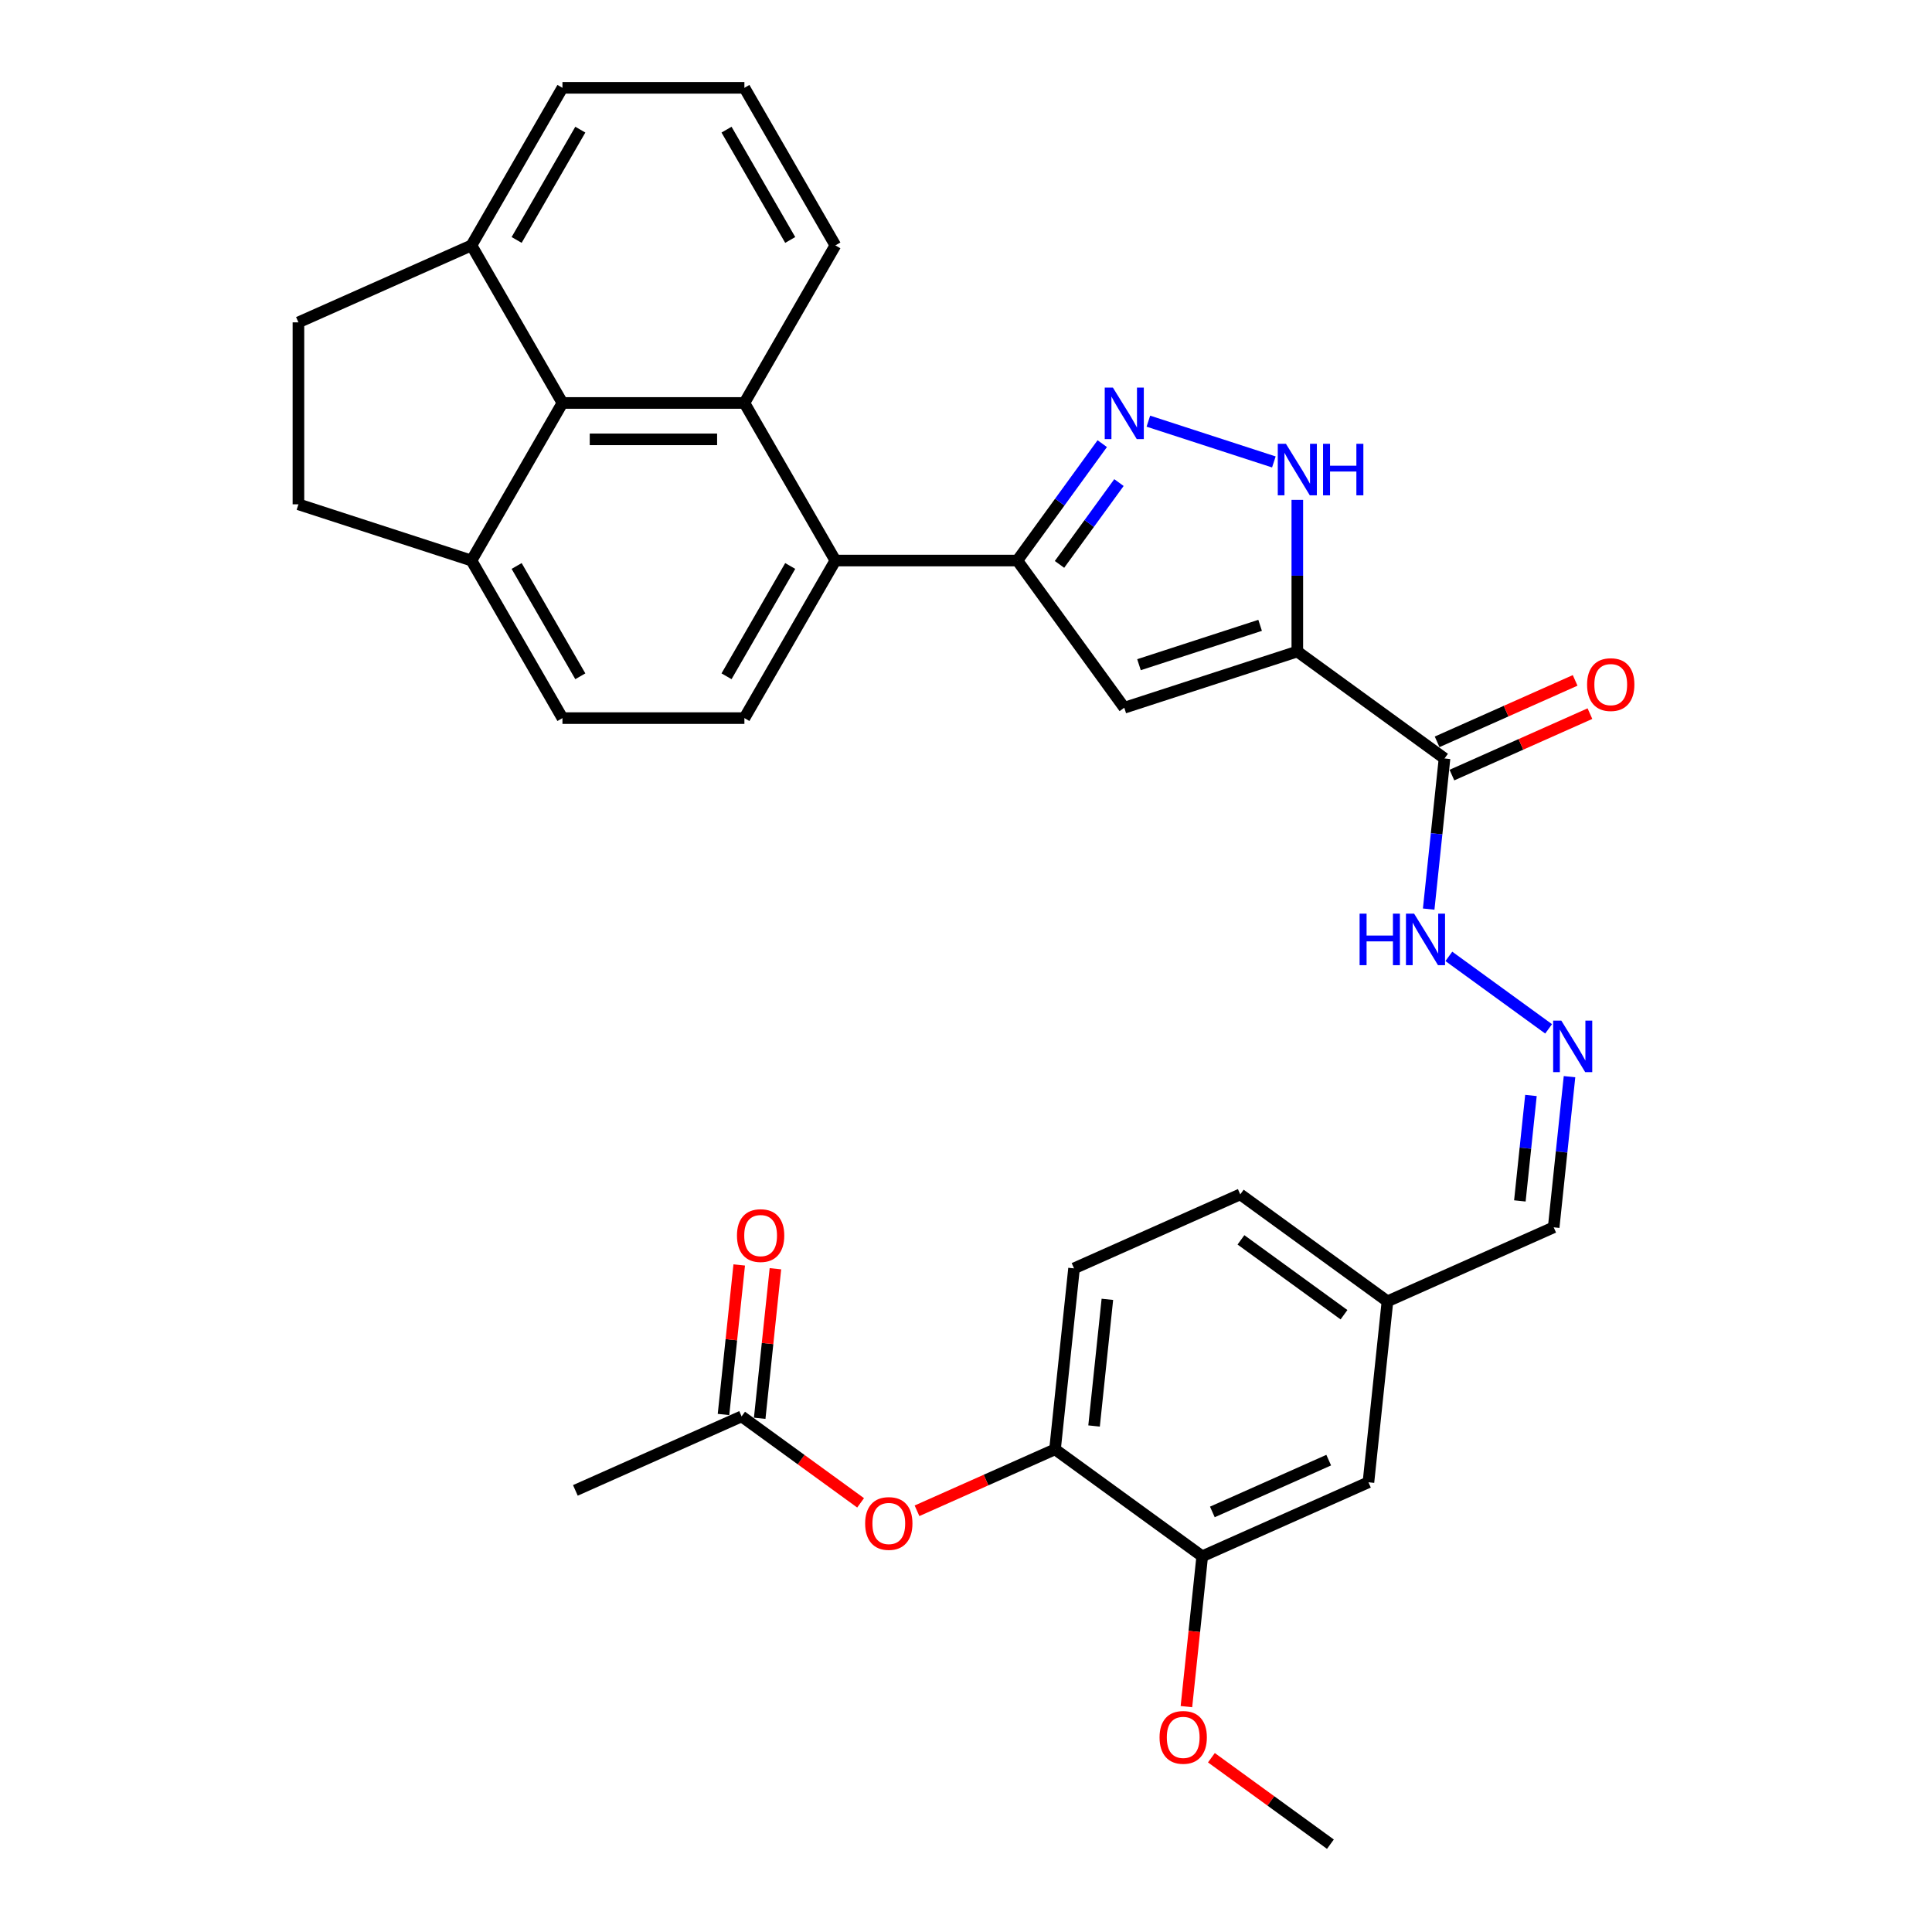 <?xml version='1.0' encoding='iso-8859-1'?>
<svg version='1.1' baseProfile='full'
              xmlns='http://www.w3.org/2000/svg'
                      xmlns:rdkit='http://www.rdkit.org/xml'
                      xmlns:xlink='http://www.w3.org/1999/xlink'
                  xml:space='preserve'
width='1000px' height='1000px' viewBox='0 0 1000 1000'>
<!-- END OF HEADER -->
<rect style='opacity:1.0;fill:#FFFFFF;stroke:none' width='1000' height='1000' x='0' y='0'> </rect>
<path class='bond-0' d='M 671.489,337.222 L 581.922,366.325' style='fill:none;fill-rule:evenodd;stroke:#000000;stroke-width:6px;stroke-linecap:butt;stroke-linejoin:miter;stroke-opacity:1' />
<path class='bond-0' d='M 652.234,323.674 L 589.536,344.046' style='fill:none;fill-rule:evenodd;stroke:#000000;stroke-width:6px;stroke-linecap:butt;stroke-linejoin:miter;stroke-opacity:1' />
<path class='bond-3' d='M 671.489,337.222 L 671.489,297.979' style='fill:none;fill-rule:evenodd;stroke:#000000;stroke-width:6px;stroke-linecap:butt;stroke-linejoin:miter;stroke-opacity:1' />
<path class='bond-3' d='M 671.489,297.979 L 671.489,258.735' style='fill:none;fill-rule:evenodd;stroke:#0000FF;stroke-width:6px;stroke-linecap:butt;stroke-linejoin:miter;stroke-opacity:1' />
<path class='bond-6' d='M 671.489,337.222 L 747.68,392.578' style='fill:none;fill-rule:evenodd;stroke:#000000;stroke-width:6px;stroke-linecap:butt;stroke-linejoin:miter;stroke-opacity:1' />
<path class='bond-1' d='M 581.922,366.325 L 526.566,290.134' style='fill:none;fill-rule:evenodd;stroke:#000000;stroke-width:6px;stroke-linecap:butt;stroke-linejoin:miter;stroke-opacity:1' />
<path class='bond-5' d='M 526.566,290.134 L 432.389,290.134' style='fill:none;fill-rule:evenodd;stroke:#000000;stroke-width:6px;stroke-linecap:butt;stroke-linejoin:miter;stroke-opacity:1' />
<path class='bond-33' d='M 526.566,290.134 L 548.544,259.883' style='fill:none;fill-rule:evenodd;stroke:#000000;stroke-width:6px;stroke-linecap:butt;stroke-linejoin:miter;stroke-opacity:1' />
<path class='bond-33' d='M 548.544,259.883 L 570.522,229.633' style='fill:none;fill-rule:evenodd;stroke:#0000FF;stroke-width:6px;stroke-linecap:butt;stroke-linejoin:miter;stroke-opacity:1' />
<path class='bond-33' d='M 548.397,292.13 L 563.782,270.955' style='fill:none;fill-rule:evenodd;stroke:#000000;stroke-width:6px;stroke-linecap:butt;stroke-linejoin:miter;stroke-opacity:1' />
<path class='bond-33' d='M 563.782,270.955 L 579.167,249.779' style='fill:none;fill-rule:evenodd;stroke:#0000FF;stroke-width:6px;stroke-linecap:butt;stroke-linejoin:miter;stroke-opacity:1' />
<path class='bond-2' d='M 594.391,217.994 L 659.348,239.1' style='fill:none;fill-rule:evenodd;stroke:#0000FF;stroke-width:6px;stroke-linecap:butt;stroke-linejoin:miter;stroke-opacity:1' />
<path class='bond-4' d='M 385.3,208.574 L 432.389,290.134' style='fill:none;fill-rule:evenodd;stroke:#000000;stroke-width:6px;stroke-linecap:butt;stroke-linejoin:miter;stroke-opacity:1' />
<path class='bond-7' d='M 385.3,208.574 L 291.123,208.574' style='fill:none;fill-rule:evenodd;stroke:#000000;stroke-width:6px;stroke-linecap:butt;stroke-linejoin:miter;stroke-opacity:1' />
<path class='bond-7' d='M 371.173,227.409 L 305.249,227.409' style='fill:none;fill-rule:evenodd;stroke:#000000;stroke-width:6px;stroke-linecap:butt;stroke-linejoin:miter;stroke-opacity:1' />
<path class='bond-26' d='M 385.3,208.574 L 432.389,127.014' style='fill:none;fill-rule:evenodd;stroke:#000000;stroke-width:6px;stroke-linecap:butt;stroke-linejoin:miter;stroke-opacity:1' />
<path class='bond-9' d='M 432.389,290.134 L 385.3,371.694' style='fill:none;fill-rule:evenodd;stroke:#000000;stroke-width:6px;stroke-linecap:butt;stroke-linejoin:miter;stroke-opacity:1' />
<path class='bond-9' d='M 409.013,292.95 L 376.051,350.042' style='fill:none;fill-rule:evenodd;stroke:#000000;stroke-width:6px;stroke-linecap:butt;stroke-linejoin:miter;stroke-opacity:1' />
<path class='bond-15' d='M 747.68,392.578 L 743.583,431.564' style='fill:none;fill-rule:evenodd;stroke:#000000;stroke-width:6px;stroke-linecap:butt;stroke-linejoin:miter;stroke-opacity:1' />
<path class='bond-15' d='M 743.583,431.564 L 739.485,470.55' style='fill:none;fill-rule:evenodd;stroke:#0000FF;stroke-width:6px;stroke-linecap:butt;stroke-linejoin:miter;stroke-opacity:1' />
<path class='bond-17' d='M 751.511,401.182 L 787.23,385.279' style='fill:none;fill-rule:evenodd;stroke:#000000;stroke-width:6px;stroke-linecap:butt;stroke-linejoin:miter;stroke-opacity:1' />
<path class='bond-17' d='M 787.23,385.279 L 822.948,369.376' style='fill:none;fill-rule:evenodd;stroke:#FF0000;stroke-width:6px;stroke-linecap:butt;stroke-linejoin:miter;stroke-opacity:1' />
<path class='bond-17' d='M 743.85,383.975 L 779.568,368.072' style='fill:none;fill-rule:evenodd;stroke:#000000;stroke-width:6px;stroke-linecap:butt;stroke-linejoin:miter;stroke-opacity:1' />
<path class='bond-17' d='M 779.568,368.072 L 815.287,352.169' style='fill:none;fill-rule:evenodd;stroke:#FF0000;stroke-width:6px;stroke-linecap:butt;stroke-linejoin:miter;stroke-opacity:1' />
<path class='bond-16' d='M 291.123,208.574 L 244.034,127.014' style='fill:none;fill-rule:evenodd;stroke:#000000;stroke-width:6px;stroke-linecap:butt;stroke-linejoin:miter;stroke-opacity:1' />
<path class='bond-34' d='M 291.123,208.574 L 244.034,290.134' style='fill:none;fill-rule:evenodd;stroke:#000000;stroke-width:6px;stroke-linecap:butt;stroke-linejoin:miter;stroke-opacity:1' />
<path class='bond-8' d='M 546.077,750.172 L 555.922,656.511' style='fill:none;fill-rule:evenodd;stroke:#000000;stroke-width:6px;stroke-linecap:butt;stroke-linejoin:miter;stroke-opacity:1' />
<path class='bond-8' d='M 566.286,738.092 L 573.177,672.529' style='fill:none;fill-rule:evenodd;stroke:#000000;stroke-width:6px;stroke-linecap:butt;stroke-linejoin:miter;stroke-opacity:1' />
<path class='bond-10' d='M 546.077,750.172 L 510.359,766.075' style='fill:none;fill-rule:evenodd;stroke:#000000;stroke-width:6px;stroke-linecap:butt;stroke-linejoin:miter;stroke-opacity:1' />
<path class='bond-10' d='M 510.359,766.075 L 474.64,781.979' style='fill:none;fill-rule:evenodd;stroke:#FF0000;stroke-width:6px;stroke-linecap:butt;stroke-linejoin:miter;stroke-opacity:1' />
<path class='bond-35' d='M 546.077,750.172 L 622.268,805.528' style='fill:none;fill-rule:evenodd;stroke:#000000;stroke-width:6px;stroke-linecap:butt;stroke-linejoin:miter;stroke-opacity:1' />
<path class='bond-19' d='M 385.3,371.694 L 291.123,371.694' style='fill:none;fill-rule:evenodd;stroke:#000000;stroke-width:6px;stroke-linecap:butt;stroke-linejoin:miter;stroke-opacity:1' />
<path class='bond-13' d='M 445.445,777.872 L 414.648,755.497' style='fill:none;fill-rule:evenodd;stroke:#FF0000;stroke-width:6px;stroke-linecap:butt;stroke-linejoin:miter;stroke-opacity:1' />
<path class='bond-13' d='M 414.648,755.497 L 383.852,733.122' style='fill:none;fill-rule:evenodd;stroke:#000000;stroke-width:6px;stroke-linecap:butt;stroke-linejoin:miter;stroke-opacity:1' />
<path class='bond-11' d='M 622.268,805.528 L 708.303,767.223' style='fill:none;fill-rule:evenodd;stroke:#000000;stroke-width:6px;stroke-linecap:butt;stroke-linejoin:miter;stroke-opacity:1' />
<path class='bond-11' d='M 627.513,782.576 L 687.737,755.762' style='fill:none;fill-rule:evenodd;stroke:#000000;stroke-width:6px;stroke-linecap:butt;stroke-linejoin:miter;stroke-opacity:1' />
<path class='bond-28' d='M 622.268,805.528 L 618.179,844.439' style='fill:none;fill-rule:evenodd;stroke:#000000;stroke-width:6px;stroke-linecap:butt;stroke-linejoin:miter;stroke-opacity:1' />
<path class='bond-28' d='M 618.179,844.439 L 614.089,883.349' style='fill:none;fill-rule:evenodd;stroke:#FF0000;stroke-width:6px;stroke-linecap:butt;stroke-linejoin:miter;stroke-opacity:1' />
<path class='bond-12' d='M 801.558,532.536 L 749.92,495.019' style='fill:none;fill-rule:evenodd;stroke:#0000FF;stroke-width:6px;stroke-linecap:butt;stroke-linejoin:miter;stroke-opacity:1' />
<path class='bond-24' d='M 812.378,557.285 L 808.28,596.271' style='fill:none;fill-rule:evenodd;stroke:#0000FF;stroke-width:6px;stroke-linecap:butt;stroke-linejoin:miter;stroke-opacity:1' />
<path class='bond-24' d='M 808.28,596.271 L 804.183,635.257' style='fill:none;fill-rule:evenodd;stroke:#000000;stroke-width:6px;stroke-linecap:butt;stroke-linejoin:miter;stroke-opacity:1' />
<path class='bond-24' d='M 792.416,567.012 L 789.548,594.302' style='fill:none;fill-rule:evenodd;stroke:#0000FF;stroke-width:6px;stroke-linecap:butt;stroke-linejoin:miter;stroke-opacity:1' />
<path class='bond-24' d='M 789.548,594.302 L 786.68,621.592' style='fill:none;fill-rule:evenodd;stroke:#000000;stroke-width:6px;stroke-linecap:butt;stroke-linejoin:miter;stroke-opacity:1' />
<path class='bond-20' d='M 393.218,734.106 L 397.286,695.403' style='fill:none;fill-rule:evenodd;stroke:#000000;stroke-width:6px;stroke-linecap:butt;stroke-linejoin:miter;stroke-opacity:1' />
<path class='bond-20' d='M 397.286,695.403 L 401.353,656.7' style='fill:none;fill-rule:evenodd;stroke:#FF0000;stroke-width:6px;stroke-linecap:butt;stroke-linejoin:miter;stroke-opacity:1' />
<path class='bond-20' d='M 374.485,732.137 L 378.553,693.434' style='fill:none;fill-rule:evenodd;stroke:#000000;stroke-width:6px;stroke-linecap:butt;stroke-linejoin:miter;stroke-opacity:1' />
<path class='bond-20' d='M 378.553,693.434 L 382.621,654.731' style='fill:none;fill-rule:evenodd;stroke:#FF0000;stroke-width:6px;stroke-linecap:butt;stroke-linejoin:miter;stroke-opacity:1' />
<path class='bond-31' d='M 383.852,733.122 L 297.816,771.427' style='fill:none;fill-rule:evenodd;stroke:#000000;stroke-width:6px;stroke-linecap:butt;stroke-linejoin:miter;stroke-opacity:1' />
<path class='bond-14' d='M 244.034,290.134 L 291.123,371.694' style='fill:none;fill-rule:evenodd;stroke:#000000;stroke-width:6px;stroke-linecap:butt;stroke-linejoin:miter;stroke-opacity:1' />
<path class='bond-14' d='M 267.41,292.95 L 300.372,350.042' style='fill:none;fill-rule:evenodd;stroke:#000000;stroke-width:6px;stroke-linecap:butt;stroke-linejoin:miter;stroke-opacity:1' />
<path class='bond-21' d='M 244.034,290.134 L 154.467,261.032' style='fill:none;fill-rule:evenodd;stroke:#000000;stroke-width:6px;stroke-linecap:butt;stroke-linejoin:miter;stroke-opacity:1' />
<path class='bond-23' d='M 244.034,127.014 L 154.467,166.854' style='fill:none;fill-rule:evenodd;stroke:#000000;stroke-width:6px;stroke-linecap:butt;stroke-linejoin:miter;stroke-opacity:1' />
<path class='bond-36' d='M 244.034,127.014 L 291.123,45.455' style='fill:none;fill-rule:evenodd;stroke:#000000;stroke-width:6px;stroke-linecap:butt;stroke-linejoin:miter;stroke-opacity:1' />
<path class='bond-36' d='M 267.41,124.198 L 300.372,67.106' style='fill:none;fill-rule:evenodd;stroke:#000000;stroke-width:6px;stroke-linecap:butt;stroke-linejoin:miter;stroke-opacity:1' />
<path class='bond-18' d='M 708.303,767.223 L 718.148,673.562' style='fill:none;fill-rule:evenodd;stroke:#000000;stroke-width:6px;stroke-linecap:butt;stroke-linejoin:miter;stroke-opacity:1' />
<path class='bond-37' d='M 154.467,261.032 L 154.467,166.854' style='fill:none;fill-rule:evenodd;stroke:#000000;stroke-width:6px;stroke-linecap:butt;stroke-linejoin:miter;stroke-opacity:1' />
<path class='bond-22' d='M 555.922,656.511 L 641.957,618.206' style='fill:none;fill-rule:evenodd;stroke:#000000;stroke-width:6px;stroke-linecap:butt;stroke-linejoin:miter;stroke-opacity:1' />
<path class='bond-25' d='M 804.183,635.257 L 718.148,673.562' style='fill:none;fill-rule:evenodd;stroke:#000000;stroke-width:6px;stroke-linecap:butt;stroke-linejoin:miter;stroke-opacity:1' />
<path class='bond-27' d='M 718.148,673.562 L 641.957,618.206' style='fill:none;fill-rule:evenodd;stroke:#000000;stroke-width:6px;stroke-linecap:butt;stroke-linejoin:miter;stroke-opacity:1' />
<path class='bond-27' d='M 695.648,680.497 L 642.314,641.748' style='fill:none;fill-rule:evenodd;stroke:#000000;stroke-width:6px;stroke-linecap:butt;stroke-linejoin:miter;stroke-opacity:1' />
<path class='bond-29' d='M 432.389,127.014 L 385.3,45.455' style='fill:none;fill-rule:evenodd;stroke:#000000;stroke-width:6px;stroke-linecap:butt;stroke-linejoin:miter;stroke-opacity:1' />
<path class='bond-29' d='M 409.013,124.198 L 376.051,67.106' style='fill:none;fill-rule:evenodd;stroke:#000000;stroke-width:6px;stroke-linecap:butt;stroke-linejoin:miter;stroke-opacity:1' />
<path class='bond-32' d='M 627.022,909.795 L 657.818,932.17' style='fill:none;fill-rule:evenodd;stroke:#FF0000;stroke-width:6px;stroke-linecap:butt;stroke-linejoin:miter;stroke-opacity:1' />
<path class='bond-32' d='M 657.818,932.17 L 688.615,954.545' style='fill:none;fill-rule:evenodd;stroke:#000000;stroke-width:6px;stroke-linecap:butt;stroke-linejoin:miter;stroke-opacity:1' />
<path class='bond-30' d='M 385.3,45.455 L 291.123,45.455' style='fill:none;fill-rule:evenodd;stroke:#000000;stroke-width:6px;stroke-linecap:butt;stroke-linejoin:miter;stroke-opacity:1' />
<path  class='atom-3' d='M 576.026 200.607
L 584.766 214.734
Q 585.632 216.128, 587.026 218.652
Q 588.42 221.176, 588.495 221.326
L 588.495 200.607
L 592.036 200.607
L 592.036 227.278
L 588.382 227.278
L 579.002 211.833
Q 577.91 210.025, 576.742 207.953
Q 575.612 205.881, 575.273 205.241
L 575.273 227.278
L 571.807 227.278
L 571.807 200.607
L 576.026 200.607
' fill='#0000FF'/>
<path  class='atom-4' d='M 665.594 229.71
L 674.333 243.836
Q 675.2 245.23, 676.594 247.754
Q 677.988 250.278, 678.063 250.429
L 678.063 229.71
L 681.604 229.71
L 681.604 256.381
L 677.95 256.381
L 668.57 240.936
Q 667.477 239.128, 666.31 237.056
Q 665.179 234.984, 664.84 234.343
L 664.84 256.381
L 661.375 256.381
L 661.375 229.71
L 665.594 229.71
' fill='#0000FF'/>
<path  class='atom-4' d='M 684.806 229.71
L 688.422 229.71
L 688.422 241.049
L 702.059 241.049
L 702.059 229.71
L 705.676 229.71
L 705.676 256.381
L 702.059 256.381
L 702.059 244.062
L 688.422 244.062
L 688.422 256.381
L 684.806 256.381
L 684.806 229.71
' fill='#0000FF'/>
<path  class='atom-11' d='M 447.799 788.553
Q 447.799 782.149, 450.964 778.57
Q 454.128 774.992, 460.042 774.992
Q 465.957 774.992, 469.121 778.57
Q 472.285 782.149, 472.285 788.553
Q 472.285 795.032, 469.083 798.724
Q 465.881 802.378, 460.042 802.378
Q 454.166 802.378, 450.964 798.724
Q 447.799 795.07, 447.799 788.553
M 460.042 799.365
Q 464.111 799.365, 466.296 796.652
Q 468.518 793.902, 468.518 788.553
Q 468.518 783.317, 466.296 780.68
Q 464.111 778.005, 460.042 778.005
Q 455.974 778.005, 453.751 780.642
Q 451.566 783.279, 451.566 788.553
Q 451.566 793.94, 453.751 796.652
Q 455.974 799.365, 460.042 799.365
' fill='#FF0000'/>
<path  class='atom-13' d='M 808.131 528.26
L 816.871 542.386
Q 817.737 543.78, 819.131 546.304
Q 820.525 548.828, 820.6 548.979
L 820.6 528.26
L 824.141 528.26
L 824.141 554.931
L 820.487 554.931
L 811.107 539.486
Q 810.015 537.678, 808.847 535.606
Q 807.717 533.534, 807.378 532.893
L 807.378 554.931
L 803.912 554.931
L 803.912 528.26
L 808.131 528.26
' fill='#0000FF'/>
<path  class='atom-16' d='M 703.725 472.904
L 707.341 472.904
L 707.341 484.243
L 720.978 484.243
L 720.978 472.904
L 724.595 472.904
L 724.595 499.575
L 720.978 499.575
L 720.978 487.257
L 707.341 487.257
L 707.341 499.575
L 703.725 499.575
L 703.725 472.904
' fill='#0000FF'/>
<path  class='atom-16' d='M 731.941 472.904
L 740.68 487.031
Q 741.547 488.424, 742.94 490.948
Q 744.334 493.472, 744.41 493.623
L 744.41 472.904
L 747.951 472.904
L 747.951 499.575
L 744.297 499.575
L 734.916 484.13
Q 733.824 482.322, 732.656 480.25
Q 731.526 478.178, 731.187 477.538
L 731.187 499.575
L 727.721 499.575
L 727.721 472.904
L 731.941 472.904
' fill='#0000FF'/>
<path  class='atom-18' d='M 821.472 354.348
Q 821.472 347.944, 824.637 344.366
Q 827.801 340.787, 833.715 340.787
Q 839.63 340.787, 842.794 344.366
Q 845.958 347.944, 845.958 354.348
Q 845.958 360.828, 842.756 364.519
Q 839.554 368.174, 833.715 368.174
Q 827.839 368.174, 824.637 364.519
Q 821.472 360.865, 821.472 354.348
M 833.715 365.16
Q 837.784 365.16, 839.969 362.448
Q 842.191 359.698, 842.191 354.348
Q 842.191 349.112, 839.969 346.475
Q 837.784 343.801, 833.715 343.801
Q 829.647 343.801, 827.424 346.437
Q 825.239 349.074, 825.239 354.348
Q 825.239 359.735, 827.424 362.448
Q 829.647 365.16, 833.715 365.16
' fill='#FF0000'/>
<path  class='atom-21' d='M 381.453 639.536
Q 381.453 633.132, 384.617 629.553
Q 387.781 625.974, 393.696 625.974
Q 399.61 625.974, 402.774 629.553
Q 405.939 633.132, 405.939 639.536
Q 405.939 646.015, 402.737 649.707
Q 399.535 653.361, 393.696 653.361
Q 387.819 653.361, 384.617 649.707
Q 381.453 646.053, 381.453 639.536
M 393.696 650.347
Q 397.764 650.347, 399.949 647.635
Q 402.172 644.885, 402.172 639.536
Q 402.172 634.3, 399.949 631.663
Q 397.764 628.988, 393.696 628.988
Q 389.627 628.988, 387.405 631.625
Q 385.22 634.262, 385.22 639.536
Q 385.22 644.923, 387.405 647.635
Q 389.627 650.347, 393.696 650.347
' fill='#FF0000'/>
<path  class='atom-29' d='M 600.181 899.265
Q 600.181 892.861, 603.345 889.282
Q 606.51 885.703, 612.424 885.703
Q 618.338 885.703, 621.503 889.282
Q 624.667 892.861, 624.667 899.265
Q 624.667 905.744, 621.465 909.436
Q 618.263 913.09, 612.424 913.09
Q 606.548 913.09, 603.345 909.436
Q 600.181 905.782, 600.181 899.265
M 612.424 910.076
Q 616.493 910.076, 618.678 907.364
Q 620.9 904.614, 620.9 899.265
Q 620.9 894.029, 618.678 891.392
Q 616.493 888.717, 612.424 888.717
Q 608.356 888.717, 606.133 891.354
Q 603.948 893.991, 603.948 899.265
Q 603.948 904.652, 606.133 907.364
Q 608.356 910.076, 612.424 910.076
' fill='#FF0000'/>
</svg>
